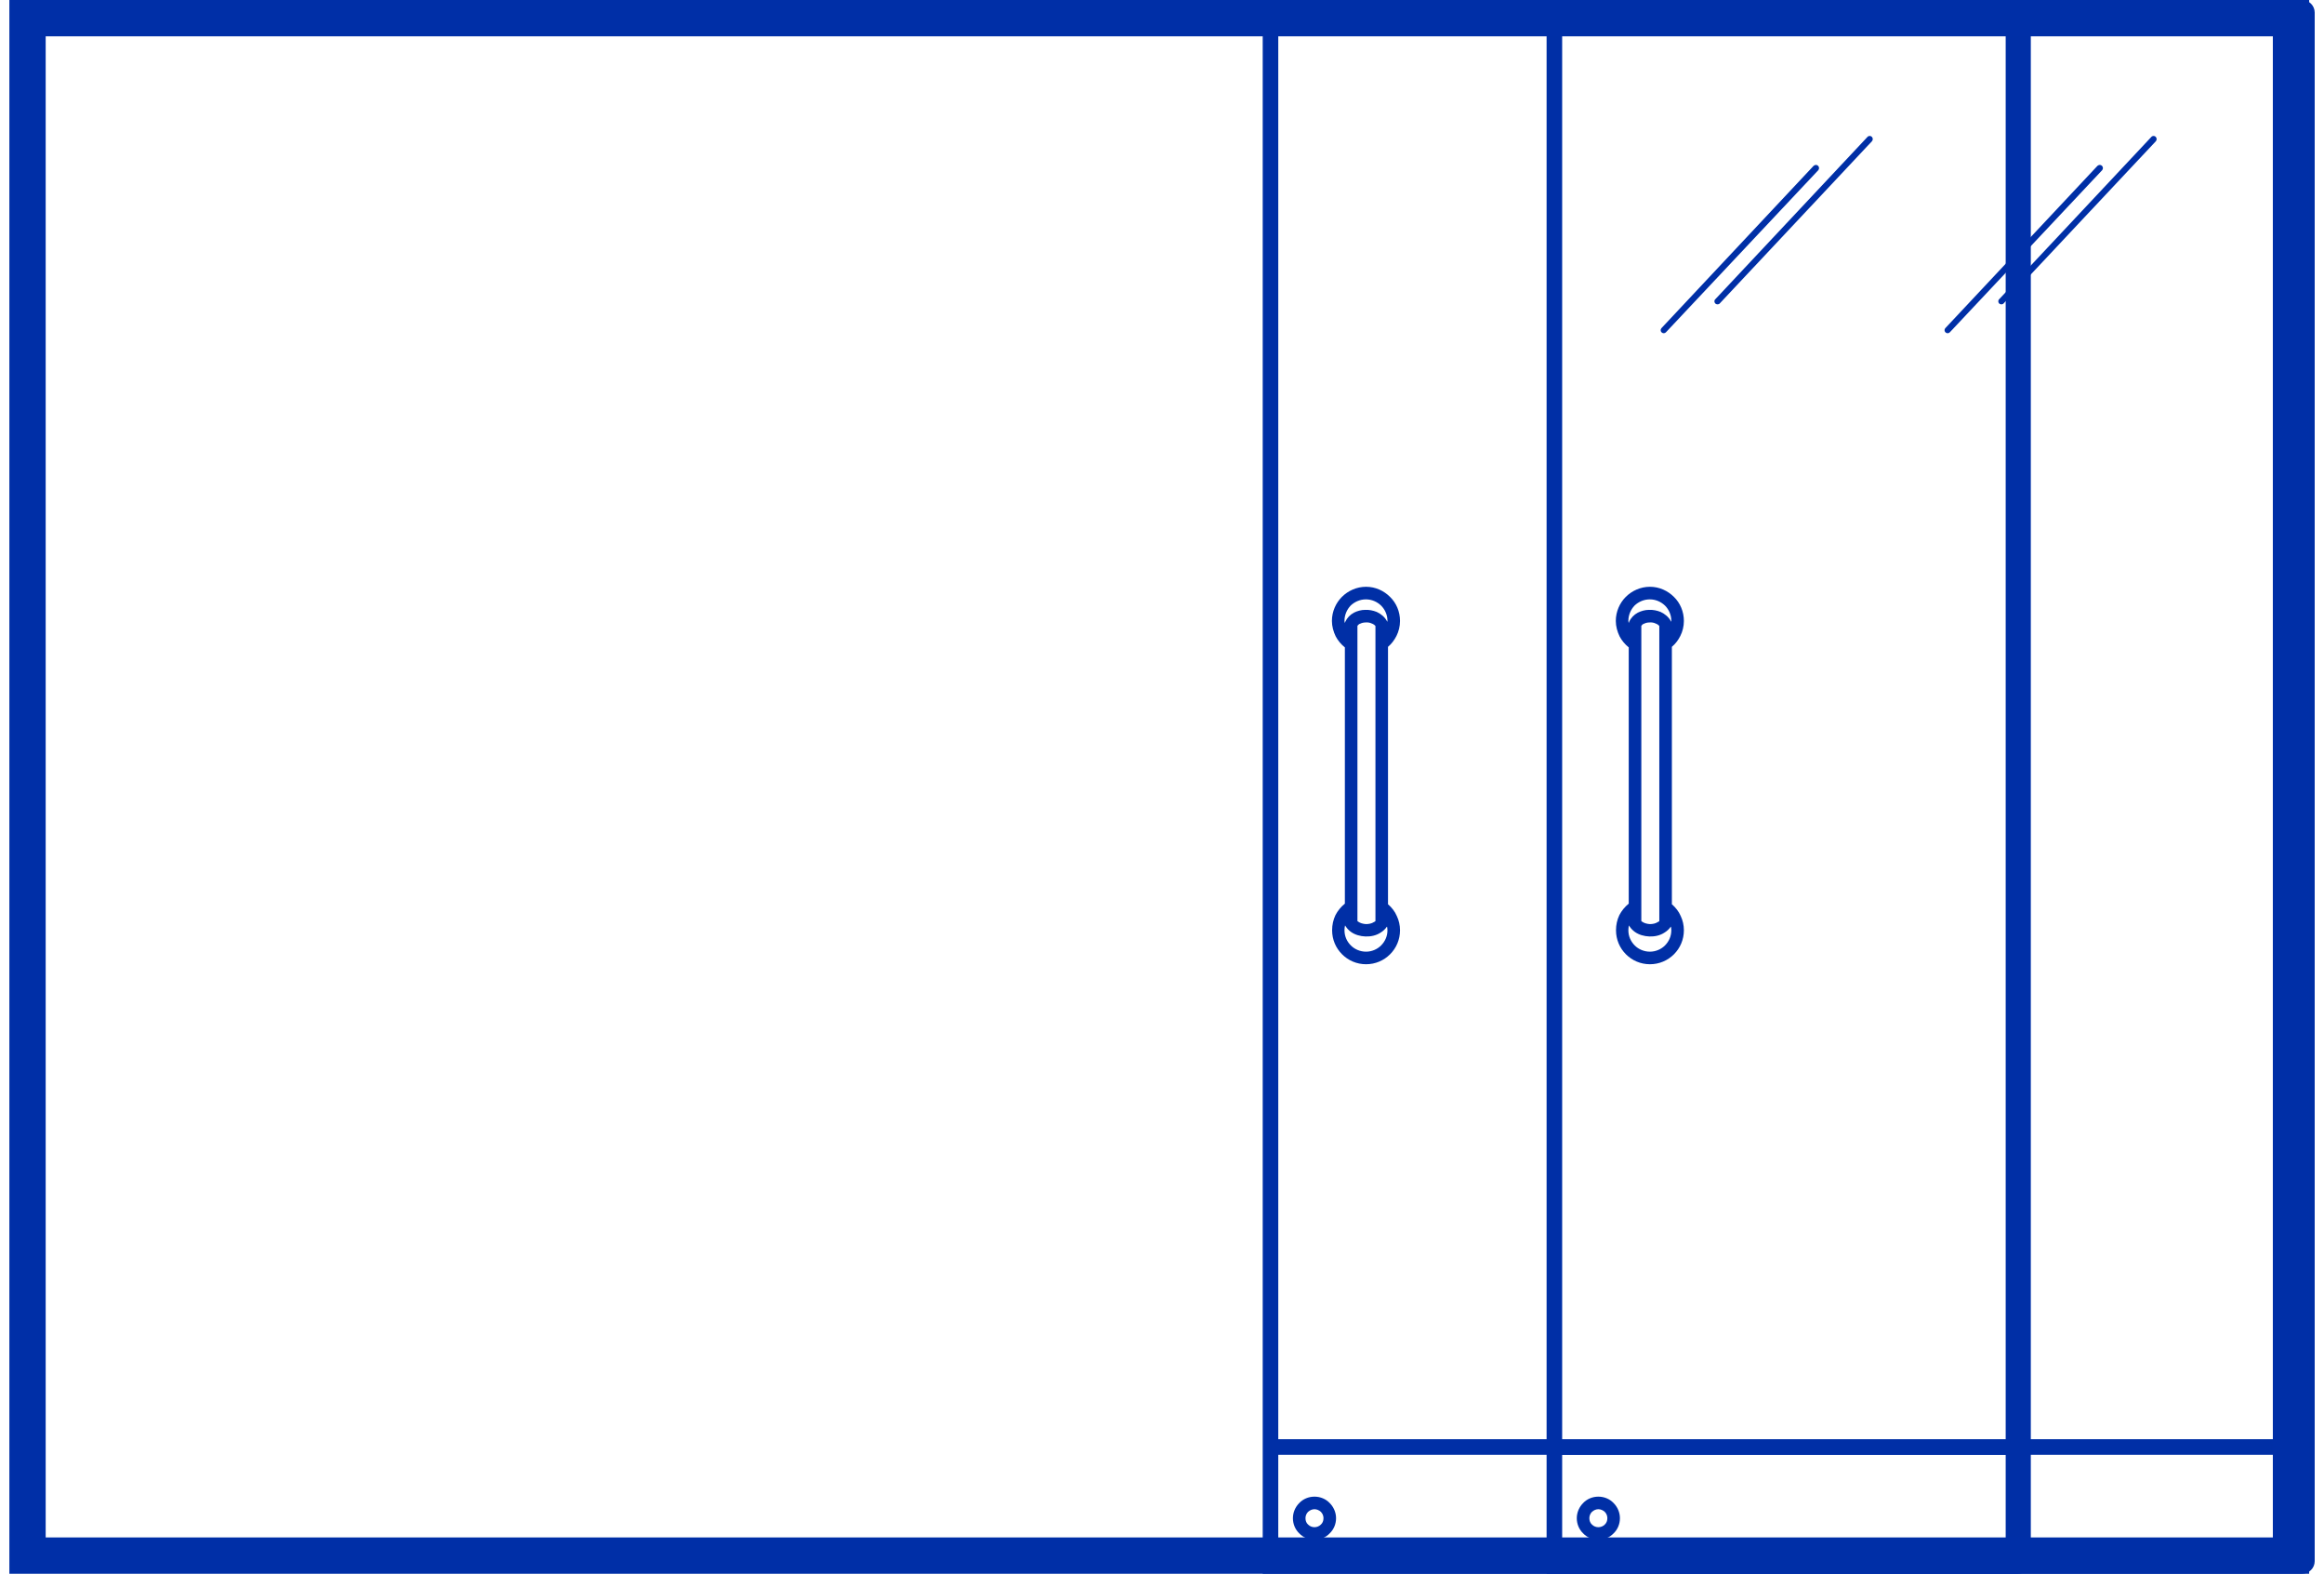 <?xml version="1.0" encoding="UTF-8"?>
<svg xmlns="http://www.w3.org/2000/svg" width="96" height="65" viewBox="0 0 96 65" fill="none">
  <g clip-path="url(#clip0_3527_4983)">
    <path d="M77.319 5.648C77.272 5.602 77.187 5.602 77.141 5.656L70.857 12.358C70.802 12.405 70.81 12.49 70.857 12.537C70.911 12.583 70.996 12.583 71.043 12.529L77.326 5.834C77.373 5.78 77.373 5.703 77.319 5.648ZM75.103 6.849C75.049 6.795 74.971 6.803 74.917 6.849L68.633 13.552C68.586 13.598 68.586 13.683 68.641 13.73C68.687 13.776 68.772 13.776 68.819 13.722L75.111 7.028C75.157 6.973 75.149 6.896 75.103 6.849ZM57.344 37.354L57.336 37.362V26.716C57.483 26.592 57.599 26.437 57.685 26.267C57.778 26.081 57.832 25.871 57.832 25.647C57.832 25.259 57.677 24.903 57.421 24.655C57.166 24.399 56.817 24.236 56.429 24.236C56.042 24.236 55.686 24.399 55.43 24.655C55.182 24.903 55.019 25.259 55.019 25.647C55.019 25.871 55.081 26.088 55.174 26.282C55.267 26.46 55.399 26.615 55.554 26.739V37.323C55.391 37.455 55.259 37.618 55.166 37.796C55.074 37.99 55.027 38.199 55.027 38.423C55.027 38.811 55.182 39.16 55.438 39.415C55.693 39.671 56.042 39.826 56.429 39.826C56.817 39.826 57.166 39.671 57.421 39.415C57.677 39.16 57.832 38.811 57.832 38.423C57.832 38.214 57.785 38.013 57.7 37.835C57.623 37.649 57.491 37.486 57.344 37.354ZM57.049 39.051C56.894 39.206 56.67 39.307 56.429 39.307C56.181 39.307 55.957 39.206 55.802 39.051C55.639 38.888 55.538 38.672 55.538 38.423C55.538 38.354 55.546 38.284 55.562 38.222L55.593 38.269C55.647 38.354 55.724 38.431 55.809 38.493C55.972 38.609 56.189 38.672 56.406 38.679C56.623 38.687 56.848 38.641 57.034 38.517C57.135 38.455 57.22 38.377 57.289 38.276H57.297C57.305 38.331 57.313 38.369 57.313 38.423C57.313 38.672 57.212 38.888 57.049 39.051ZM56.414 25.709C56.499 25.701 56.592 25.716 56.67 25.755C56.732 25.778 56.778 25.809 56.817 25.856V38.044C56.801 38.059 56.778 38.075 56.755 38.083C56.662 38.145 56.546 38.168 56.422 38.168C56.306 38.16 56.189 38.129 56.104 38.067C56.096 38.059 56.081 38.052 56.073 38.044V25.848C56.096 25.817 56.127 25.786 56.166 25.763V25.771C56.236 25.732 56.321 25.709 56.414 25.709ZM57.313 25.678L57.297 25.662C57.204 25.484 57.049 25.36 56.871 25.275C56.716 25.213 56.553 25.182 56.391 25.189C56.228 25.189 56.065 25.236 55.926 25.306C55.771 25.391 55.647 25.515 55.569 25.685L55.554 25.732C55.546 25.701 55.538 25.678 55.538 25.647V25.639C55.538 25.399 55.639 25.174 55.794 25.011C55.957 24.856 56.181 24.756 56.422 24.756C56.67 24.756 56.886 24.856 57.049 25.011C57.212 25.174 57.313 25.399 57.313 25.639L57.313 25.678ZM54.926 62.079C54.771 61.916 54.547 61.816 54.299 61.816C54.051 61.816 53.826 61.916 53.671 62.079C53.508 62.242 53.408 62.466 53.408 62.706C53.408 62.955 53.508 63.179 53.671 63.334C53.826 63.497 54.051 63.597 54.299 63.597C54.547 63.597 54.771 63.497 54.926 63.334C55.089 63.179 55.19 62.955 55.19 62.706C55.19 62.466 55.089 62.242 54.926 62.079ZM54.562 62.97C54.492 63.04 54.399 63.078 54.299 63.078C54.198 63.078 54.105 63.04 54.035 62.97C53.965 62.908 53.927 62.815 53.927 62.706C53.927 62.606 53.965 62.513 54.035 62.443C54.105 62.381 54.198 62.335 54.299 62.335C54.399 62.335 54.492 62.381 54.562 62.443C54.632 62.513 54.671 62.606 54.671 62.706C54.671 62.815 54.632 62.908 54.562 62.97ZM77.319 5.648C77.272 5.602 77.187 5.602 77.141 5.656L70.857 12.358C70.802 12.405 70.81 12.49 70.857 12.537C70.911 12.583 70.996 12.583 71.043 12.529L77.326 5.834C77.373 5.78 77.373 5.703 77.319 5.648ZM75.103 6.849C75.049 6.795 74.971 6.803 74.917 6.849L68.633 13.552C68.586 13.598 68.586 13.683 68.641 13.73C68.687 13.776 68.772 13.776 68.819 13.722L75.111 7.028C75.157 6.973 75.149 6.896 75.103 6.849ZM57.344 37.354L57.336 37.362V26.716C57.483 26.592 57.599 26.437 57.685 26.267C57.778 26.081 57.832 25.871 57.832 25.647C57.832 25.259 57.677 24.903 57.421 24.655C57.166 24.399 56.817 24.236 56.429 24.236C56.042 24.236 55.686 24.399 55.43 24.655C55.182 24.903 55.019 25.259 55.019 25.647C55.019 25.871 55.081 26.088 55.174 26.282C55.267 26.46 55.399 26.615 55.554 26.739V37.323C55.391 37.455 55.259 37.618 55.166 37.796C55.074 37.99 55.027 38.199 55.027 38.423C55.027 38.811 55.182 39.16 55.438 39.415C55.693 39.671 56.042 39.826 56.429 39.826C56.817 39.826 57.166 39.671 57.421 39.415C57.677 39.16 57.832 38.811 57.832 38.423C57.832 38.214 57.785 38.013 57.7 37.835C57.623 37.649 57.491 37.486 57.344 37.354ZM57.049 39.051C56.894 39.206 56.67 39.307 56.429 39.307C56.181 39.307 55.957 39.206 55.802 39.051C55.639 38.888 55.538 38.672 55.538 38.423C55.538 38.354 55.546 38.284 55.562 38.222L55.593 38.269C55.647 38.354 55.724 38.431 55.809 38.493C55.972 38.609 56.189 38.672 56.406 38.679C56.623 38.687 56.848 38.641 57.034 38.517C57.135 38.455 57.22 38.377 57.289 38.276H57.297C57.305 38.331 57.313 38.369 57.313 38.423C57.313 38.672 57.212 38.888 57.049 39.051ZM56.414 25.709C56.499 25.701 56.592 25.716 56.67 25.755C56.732 25.778 56.778 25.809 56.817 25.856V38.044C56.801 38.059 56.778 38.075 56.755 38.083C56.662 38.145 56.546 38.168 56.422 38.168C56.306 38.16 56.189 38.129 56.104 38.067C56.096 38.059 56.081 38.052 56.073 38.044V25.848C56.096 25.817 56.127 25.786 56.166 25.763V25.771C56.236 25.732 56.321 25.709 56.414 25.709ZM57.313 25.678L57.297 25.662C57.204 25.484 57.049 25.36 56.871 25.275C56.716 25.213 56.553 25.182 56.391 25.189C56.228 25.189 56.065 25.236 55.926 25.306C55.771 25.391 55.647 25.515 55.569 25.685L55.554 25.732C55.546 25.701 55.538 25.678 55.538 25.647V25.639C55.538 25.399 55.639 25.174 55.794 25.011C55.957 24.856 56.181 24.756 56.422 24.756C56.67 24.756 56.886 24.856 57.049 25.011C57.212 25.174 57.313 25.399 57.313 25.639L57.313 25.678ZM54.926 62.079C54.771 61.916 54.547 61.816 54.299 61.816C54.051 61.816 53.826 61.916 53.671 62.079C53.508 62.242 53.408 62.466 53.408 62.706C53.408 62.955 53.508 63.179 53.671 63.334C53.826 63.497 54.051 63.597 54.299 63.597C54.547 63.597 54.771 63.497 54.926 63.334C55.089 63.179 55.19 62.955 55.19 62.706C55.19 62.466 55.089 62.242 54.926 62.079ZM54.562 62.97C54.492 63.04 54.399 63.078 54.299 63.078C54.198 63.078 54.105 63.04 54.035 62.97C53.965 62.908 53.927 62.815 53.927 62.706C53.927 62.606 53.965 62.513 54.035 62.443C54.105 62.381 54.198 62.335 54.299 62.335C54.399 62.335 54.492 62.381 54.562 62.443C54.632 62.513 54.671 62.606 54.671 62.706C54.671 62.815 54.632 62.908 54.562 62.97ZM77.319 5.648C77.272 5.602 77.187 5.602 77.141 5.656L70.857 12.358C70.802 12.405 70.81 12.49 70.857 12.537C70.911 12.583 70.996 12.583 71.043 12.529L77.326 5.834C77.373 5.78 77.373 5.703 77.319 5.648ZM75.103 6.849C75.049 6.795 74.971 6.803 74.917 6.849L68.633 13.552C68.586 13.598 68.586 13.683 68.641 13.73C68.687 13.776 68.772 13.776 68.819 13.722L75.111 7.028C75.157 6.973 75.149 6.896 75.103 6.849ZM57.685 26.267C57.778 26.081 57.832 25.871 57.832 25.647C57.832 25.259 57.677 24.903 57.421 24.655C57.166 24.399 56.817 24.236 56.429 24.236C56.042 24.236 55.686 24.399 55.43 24.655C55.182 24.903 55.019 25.259 55.019 25.647C55.019 25.871 55.081 26.088 55.174 26.282C55.267 26.46 55.399 26.615 55.554 26.739V37.323C55.391 37.455 55.259 37.618 55.166 37.796C55.074 37.99 55.027 38.199 55.027 38.423C55.027 38.811 55.182 39.16 55.438 39.415C55.693 39.671 56.042 39.826 56.429 39.826C56.817 39.826 57.166 39.671 57.421 39.415C57.677 39.16 57.832 38.811 57.832 38.423C57.832 38.214 57.785 38.013 57.7 37.835C57.623 37.649 57.491 37.486 57.344 37.354L57.336 37.362V26.716C57.483 26.592 57.599 26.437 57.685 26.267ZM57.049 39.051C56.894 39.206 56.67 39.307 56.429 39.307C56.181 39.307 55.957 39.206 55.802 39.051C55.639 38.888 55.538 38.672 55.538 38.423C55.538 38.354 55.546 38.284 55.562 38.222L55.593 38.269C55.647 38.354 55.724 38.431 55.809 38.493C55.972 38.609 56.189 38.672 56.406 38.679C56.623 38.687 56.848 38.641 57.034 38.517C57.135 38.455 57.22 38.377 57.289 38.276H57.297C57.305 38.331 57.313 38.369 57.313 38.423C57.313 38.672 57.212 38.888 57.049 39.051ZM56.414 25.709C56.499 25.701 56.592 25.716 56.67 25.755C56.732 25.778 56.778 25.809 56.817 25.856V38.044C56.801 38.059 56.778 38.075 56.755 38.083C56.662 38.145 56.546 38.168 56.422 38.168C56.306 38.16 56.189 38.129 56.104 38.067C56.096 38.059 56.081 38.052 56.073 38.044V25.848C56.096 25.817 56.127 25.786 56.166 25.763V25.771C56.236 25.732 56.321 25.709 56.414 25.709ZM57.313 25.678L57.297 25.662C57.204 25.484 57.049 25.36 56.871 25.275C56.716 25.213 56.553 25.182 56.391 25.189C56.228 25.189 56.065 25.236 55.926 25.306C55.771 25.391 55.647 25.515 55.569 25.685L55.554 25.732C55.546 25.701 55.538 25.678 55.538 25.647V25.639C55.538 25.399 55.639 25.174 55.794 25.011C55.957 24.856 56.181 24.756 56.422 24.756C56.67 24.756 56.886 24.856 57.049 25.011C57.212 25.174 57.313 25.399 57.313 25.639L57.313 25.678ZM54.926 62.079C54.771 61.916 54.547 61.816 54.299 61.816C54.051 61.816 53.826 61.916 53.671 62.079C53.508 62.242 53.408 62.466 53.408 62.706C53.408 62.955 53.508 63.179 53.671 63.334C53.826 63.497 54.051 63.597 54.299 63.597C54.547 63.597 54.771 63.497 54.926 63.334C55.089 63.179 55.19 62.955 55.19 62.706C55.19 62.466 55.089 62.242 54.926 62.079ZM54.562 62.97C54.492 63.04 54.399 63.078 54.299 63.078C54.198 63.078 54.105 63.04 54.035 62.97C53.965 62.908 53.927 62.815 53.927 62.706C53.927 62.606 53.965 62.513 54.035 62.443C54.105 62.381 54.198 62.335 54.299 62.335C54.399 62.335 54.492 62.381 54.562 62.443C54.632 62.513 54.671 62.606 54.671 62.706C54.671 62.815 54.632 62.908 54.562 62.97ZM70.857 12.537C70.911 12.583 70.996 12.583 71.043 12.529L77.326 5.834C77.373 5.78 77.373 5.703 77.319 5.648C77.272 5.602 77.187 5.602 77.141 5.656L70.857 12.358C70.802 12.405 70.81 12.49 70.857 12.537ZM68.819 13.722L75.111 7.028C75.157 6.973 75.149 6.896 75.103 6.849C75.049 6.795 74.971 6.803 74.917 6.849L68.633 13.552C68.586 13.598 68.586 13.683 68.641 13.73C68.687 13.776 68.772 13.776 68.819 13.722ZM55.554 26.739V37.323C55.391 37.455 55.259 37.618 55.166 37.796C55.074 37.99 55.027 38.199 55.027 38.423C55.027 38.811 55.182 39.16 55.438 39.415C55.693 39.671 56.042 39.826 56.429 39.826C56.817 39.826 57.166 39.671 57.421 39.415C57.677 39.16 57.832 38.811 57.832 38.423C57.832 38.214 57.785 38.013 57.7 37.835C57.623 37.649 57.491 37.486 57.344 37.354L57.336 37.362V26.716C57.483 26.592 57.599 26.437 57.685 26.267C57.778 26.081 57.832 25.871 57.832 25.647C57.832 25.259 57.677 24.903 57.421 24.655C57.166 24.399 56.817 24.236 56.429 24.236C56.042 24.236 55.686 24.399 55.43 24.655C55.182 24.903 55.019 25.259 55.019 25.647C55.019 25.871 55.081 26.088 55.174 26.282C55.267 26.46 55.399 26.615 55.554 26.739ZM57.049 39.051C56.894 39.206 56.67 39.307 56.429 39.307C56.181 39.307 55.957 39.206 55.802 39.051C55.639 38.888 55.538 38.672 55.538 38.423C55.538 38.354 55.546 38.284 55.562 38.222L55.593 38.269C55.647 38.354 55.724 38.431 55.809 38.493C55.972 38.609 56.189 38.672 56.406 38.679C56.623 38.687 56.848 38.641 57.034 38.517C57.135 38.455 57.22 38.377 57.289 38.276H57.297C57.305 38.331 57.313 38.369 57.313 38.423C57.313 38.672 57.212 38.888 57.049 39.051ZM56.414 25.709C56.499 25.701 56.592 25.716 56.67 25.755C56.732 25.778 56.778 25.809 56.817 25.856V38.044C56.801 38.059 56.778 38.075 56.755 38.083C56.662 38.145 56.546 38.168 56.422 38.168C56.306 38.16 56.189 38.129 56.104 38.067C56.096 38.059 56.081 38.052 56.073 38.044V25.848C56.096 25.817 56.127 25.786 56.166 25.763V25.771C56.236 25.732 56.321 25.709 56.414 25.709ZM55.538 25.639C55.538 25.399 55.639 25.174 55.794 25.011C55.957 24.856 56.181 24.756 56.422 24.756C56.67 24.756 56.886 24.856 57.049 25.011C57.212 25.174 57.313 25.399 57.313 25.639L57.313 25.678L57.297 25.662C57.204 25.484 57.049 25.36 56.871 25.275C56.716 25.213 56.553 25.182 56.391 25.189C56.228 25.189 56.065 25.236 55.926 25.306C55.771 25.391 55.647 25.515 55.569 25.685L55.554 25.732C55.546 25.701 55.538 25.678 55.538 25.647V25.639ZM54.299 63.597C54.547 63.597 54.771 63.497 54.926 63.334C55.089 63.179 55.19 62.955 55.19 62.706C55.19 62.466 55.089 62.242 54.926 62.079C54.771 61.916 54.547 61.816 54.299 61.816C54.051 61.816 53.826 61.916 53.671 62.079C53.508 62.242 53.408 62.466 53.408 62.706C53.408 62.955 53.508 63.179 53.671 63.334C53.826 63.497 54.051 63.597 54.299 63.597ZM54.035 62.443C54.105 62.381 54.198 62.335 54.299 62.335C54.399 62.335 54.492 62.381 54.562 62.443C54.632 62.513 54.671 62.606 54.671 62.706C54.671 62.815 54.632 62.908 54.562 62.97C54.492 63.04 54.399 63.078 54.299 63.078C54.198 63.078 54.105 63.04 54.035 62.97C53.965 62.908 53.927 62.815 53.927 62.706C53.927 62.606 53.965 62.513 54.035 62.443ZM83.37 0H52.16V65H83.37C83.657 65 83.889 64.767 83.889 64.481V0.519C83.889 0.232 83.657 0 83.37 0ZM82.851 63.962H52.803V60.088H82.851V63.962ZM82.851 59.444H52.803V1.03H82.851V59.444ZM54.926 62.079C54.771 61.916 54.547 61.816 54.299 61.816C54.051 61.816 53.826 61.916 53.671 62.079C53.508 62.242 53.408 62.466 53.408 62.706C53.408 62.955 53.508 63.179 53.671 63.334C53.826 63.497 54.051 63.597 54.299 63.597C54.547 63.597 54.771 63.497 54.926 63.334C55.089 63.179 55.19 62.955 55.19 62.706C55.19 62.466 55.089 62.242 54.926 62.079ZM54.562 62.97C54.492 63.04 54.399 63.078 54.299 63.078C54.198 63.078 54.105 63.04 54.035 62.97C53.965 62.908 53.927 62.815 53.927 62.706C53.927 62.606 53.965 62.513 54.035 62.443C54.105 62.381 54.198 62.335 54.299 62.335C54.399 62.335 54.492 62.381 54.562 62.443C54.632 62.513 54.671 62.606 54.671 62.706C54.671 62.815 54.632 62.908 54.562 62.97ZM57.344 37.354L57.336 37.362V26.716C57.483 26.592 57.599 26.437 57.685 26.267C57.778 26.081 57.832 25.871 57.832 25.647C57.832 25.259 57.677 24.903 57.421 24.655C57.166 24.399 56.817 24.236 56.429 24.236C56.042 24.236 55.686 24.399 55.43 24.655C55.182 24.903 55.019 25.259 55.019 25.647C55.019 25.871 55.081 26.088 55.174 26.282C55.267 26.46 55.399 26.615 55.554 26.739V37.323C55.391 37.455 55.259 37.618 55.166 37.796C55.074 37.99 55.027 38.199 55.027 38.423C55.027 38.811 55.182 39.16 55.438 39.415C55.693 39.671 56.042 39.826 56.429 39.826C56.817 39.826 57.166 39.671 57.421 39.415C57.677 39.16 57.832 38.811 57.832 38.423C57.832 38.214 57.785 38.013 57.7 37.835C57.623 37.649 57.491 37.486 57.344 37.354ZM57.049 39.051C56.894 39.206 56.67 39.307 56.429 39.307C56.181 39.307 55.957 39.206 55.802 39.051C55.639 38.888 55.538 38.672 55.538 38.423C55.538 38.354 55.546 38.284 55.562 38.222L55.593 38.269C55.647 38.354 55.724 38.431 55.809 38.493C55.972 38.609 56.189 38.672 56.406 38.679C56.623 38.687 56.848 38.641 57.034 38.517C57.135 38.455 57.22 38.377 57.289 38.276H57.297C57.305 38.331 57.313 38.369 57.313 38.423C57.313 38.672 57.212 38.888 57.049 39.051ZM56.414 25.709C56.499 25.701 56.592 25.716 56.67 25.755C56.732 25.778 56.778 25.809 56.817 25.856V38.044C56.801 38.059 56.778 38.075 56.755 38.083C56.662 38.145 56.546 38.168 56.422 38.168C56.306 38.16 56.189 38.129 56.104 38.067C56.096 38.059 56.081 38.052 56.073 38.044V25.848C56.096 25.817 56.127 25.786 56.166 25.763V25.771C56.236 25.732 56.321 25.709 56.414 25.709ZM57.313 25.678L57.297 25.662C57.204 25.484 57.049 25.36 56.871 25.275C56.716 25.213 56.553 25.182 56.391 25.189C56.228 25.189 56.065 25.236 55.926 25.306C55.771 25.391 55.647 25.515 55.569 25.685L55.554 25.732C55.546 25.701 55.538 25.678 55.538 25.647V25.639C55.538 25.399 55.639 25.174 55.794 25.011C55.957 24.856 56.181 24.756 56.422 24.756C56.67 24.756 56.886 24.856 57.049 25.011C57.212 25.174 57.313 25.399 57.313 25.639L57.313 25.678ZM75.103 6.849C75.049 6.795 74.971 6.803 74.917 6.849L68.633 13.552C68.586 13.598 68.586 13.683 68.641 13.73C68.687 13.776 68.772 13.776 68.819 13.722L75.111 7.028C75.157 6.973 75.149 6.896 75.103 6.849ZM77.319 5.648C77.272 5.602 77.187 5.602 77.141 5.656L70.857 12.358C70.802 12.405 70.81 12.49 70.857 12.537C70.911 12.583 70.996 12.583 71.043 12.529L77.326 5.834C77.373 5.78 77.373 5.703 77.319 5.648ZM54.926 62.079C54.771 61.916 54.547 61.816 54.299 61.816C54.051 61.816 53.826 61.916 53.671 62.079C53.508 62.242 53.408 62.466 53.408 62.706C53.408 62.955 53.508 63.179 53.671 63.334C53.826 63.497 54.051 63.597 54.299 63.597C54.547 63.597 54.771 63.497 54.926 63.334C55.089 63.179 55.19 62.955 55.19 62.706C55.19 62.466 55.089 62.242 54.926 62.079ZM54.562 62.97C54.492 63.04 54.399 63.078 54.299 63.078C54.198 63.078 54.105 63.04 54.035 62.97C53.965 62.908 53.927 62.815 53.927 62.706C53.927 62.606 53.965 62.513 54.035 62.443C54.105 62.381 54.198 62.335 54.299 62.335C54.399 62.335 54.492 62.381 54.562 62.443C54.632 62.513 54.671 62.606 54.671 62.706C54.671 62.815 54.632 62.908 54.562 62.97ZM57.344 37.354L57.336 37.362V26.716C57.483 26.592 57.599 26.437 57.685 26.267C57.778 26.081 57.832 25.871 57.832 25.647C57.832 25.259 57.677 24.903 57.421 24.655C57.166 24.399 56.817 24.236 56.429 24.236C56.042 24.236 55.686 24.399 55.43 24.655C55.182 24.903 55.019 25.259 55.019 25.647C55.019 25.871 55.081 26.088 55.174 26.282C55.267 26.46 55.399 26.615 55.554 26.739V37.323C55.391 37.455 55.259 37.618 55.166 37.796C55.074 37.99 55.027 38.199 55.027 38.423C55.027 38.811 55.182 39.16 55.438 39.415C55.693 39.671 56.042 39.826 56.429 39.826C56.817 39.826 57.166 39.671 57.421 39.415C57.677 39.16 57.832 38.811 57.832 38.423C57.832 38.214 57.785 38.013 57.7 37.835C57.623 37.649 57.491 37.486 57.344 37.354ZM57.049 39.051C56.894 39.206 56.67 39.307 56.429 39.307C56.181 39.307 55.957 39.206 55.802 39.051C55.639 38.888 55.538 38.672 55.538 38.423C55.538 38.354 55.546 38.284 55.562 38.222L55.593 38.269C55.647 38.354 55.724 38.431 55.809 38.493C55.972 38.609 56.189 38.672 56.406 38.679C56.623 38.687 56.848 38.641 57.034 38.517C57.135 38.455 57.22 38.377 57.289 38.276H57.297C57.305 38.331 57.313 38.369 57.313 38.423C57.313 38.672 57.212 38.888 57.049 39.051ZM56.414 25.709C56.499 25.701 56.592 25.716 56.67 25.755C56.732 25.778 56.778 25.809 56.817 25.856V38.044C56.801 38.059 56.778 38.075 56.755 38.083C56.662 38.145 56.546 38.168 56.422 38.168C56.306 38.16 56.189 38.129 56.104 38.067C56.096 38.059 56.081 38.052 56.073 38.044V25.848C56.096 25.817 56.127 25.786 56.166 25.763V25.771C56.236 25.732 56.321 25.709 56.414 25.709ZM57.313 25.678L57.297 25.662C57.204 25.484 57.049 25.36 56.871 25.275C56.716 25.213 56.553 25.182 56.391 25.189C56.228 25.189 56.065 25.236 55.926 25.306C55.771 25.391 55.647 25.515 55.569 25.685L55.554 25.732C55.546 25.701 55.538 25.678 55.538 25.647V25.639C55.538 25.399 55.639 25.174 55.794 25.011C55.957 24.856 56.181 24.756 56.422 24.756C56.67 24.756 56.886 24.856 57.049 25.011C57.212 25.174 57.313 25.399 57.313 25.639L57.313 25.678ZM75.103 6.849C75.049 6.795 74.971 6.803 74.917 6.849L68.633 13.552C68.586 13.598 68.586 13.683 68.641 13.73C68.687 13.776 68.772 13.776 68.819 13.722L75.111 7.028C75.157 6.973 75.149 6.896 75.103 6.849ZM77.319 5.648C77.272 5.602 77.187 5.602 77.141 5.656L70.857 12.358C70.802 12.405 70.81 12.49 70.857 12.537C70.911 12.583 70.996 12.583 71.043 12.529L77.326 5.834C77.373 5.78 77.373 5.703 77.319 5.648ZM54.926 62.079C54.771 61.916 54.547 61.816 54.299 61.816C54.051 61.816 53.826 61.916 53.671 62.079C53.508 62.242 53.408 62.466 53.408 62.706C53.408 62.955 53.508 63.179 53.671 63.334C53.826 63.497 54.051 63.597 54.299 63.597C54.547 63.597 54.771 63.497 54.926 63.334C55.089 63.179 55.19 62.955 55.19 62.706C55.19 62.466 55.089 62.242 54.926 62.079ZM54.562 62.97C54.492 63.04 54.399 63.078 54.299 63.078C54.198 63.078 54.105 63.04 54.035 62.97C53.965 62.908 53.927 62.815 53.927 62.706C53.927 62.606 53.965 62.513 54.035 62.443C54.105 62.381 54.198 62.335 54.299 62.335C54.399 62.335 54.492 62.381 54.562 62.443C54.632 62.513 54.671 62.606 54.671 62.706C54.671 62.815 54.632 62.908 54.562 62.97ZM57.344 37.354L57.336 37.362V26.716C57.483 26.592 57.599 26.437 57.685 26.267C57.778 26.081 57.832 25.871 57.832 25.647C57.832 25.259 57.677 24.903 57.421 24.655C57.166 24.399 56.817 24.236 56.429 24.236C56.042 24.236 55.686 24.399 55.43 24.655C55.182 24.903 55.019 25.259 55.019 25.647C55.019 25.871 55.081 26.088 55.174 26.282C55.267 26.46 55.399 26.615 55.554 26.739V37.323C55.391 37.455 55.259 37.618 55.166 37.796C55.074 37.99 55.027 38.199 55.027 38.423C55.027 38.811 55.182 39.16 55.438 39.415C55.693 39.671 56.042 39.826 56.429 39.826C56.817 39.826 57.166 39.671 57.421 39.415C57.677 39.16 57.832 38.811 57.832 38.423C57.832 38.214 57.785 38.013 57.7 37.835C57.623 37.649 57.491 37.486 57.344 37.354ZM57.049 39.051C56.894 39.206 56.67 39.307 56.429 39.307C56.181 39.307 55.957 39.206 55.802 39.051C55.639 38.888 55.538 38.672 55.538 38.423C55.538 38.354 55.546 38.284 55.562 38.222L55.593 38.269C55.647 38.354 55.724 38.431 55.809 38.493C55.972 38.609 56.189 38.672 56.406 38.679C56.623 38.687 56.848 38.641 57.034 38.517C57.135 38.455 57.22 38.377 57.289 38.276H57.297C57.305 38.331 57.313 38.369 57.313 38.423C57.313 38.672 57.212 38.888 57.049 39.051ZM56.414 25.709C56.499 25.701 56.592 25.716 56.67 25.755C56.732 25.778 56.778 25.809 56.817 25.856V38.044C56.801 38.059 56.778 38.075 56.755 38.083C56.662 38.145 56.546 38.168 56.422 38.168C56.306 38.16 56.189 38.129 56.104 38.067C56.096 38.059 56.081 38.052 56.073 38.044V25.848C56.096 25.817 56.127 25.786 56.166 25.763V25.771C56.236 25.732 56.321 25.709 56.414 25.709ZM57.313 25.678L57.297 25.662C57.204 25.484 57.049 25.36 56.871 25.275C56.716 25.213 56.553 25.182 56.391 25.189C56.228 25.189 56.065 25.236 55.926 25.306C55.771 25.391 55.647 25.515 55.569 25.685L55.554 25.732C55.546 25.701 55.538 25.678 55.538 25.647V25.639C55.538 25.399 55.639 25.174 55.794 25.011C55.957 24.856 56.181 24.756 56.422 24.756C56.67 24.756 56.886 24.856 57.049 25.011C57.212 25.174 57.313 25.399 57.313 25.639L57.313 25.678ZM75.103 6.849C75.049 6.795 74.971 6.803 74.917 6.849L68.633 13.552C68.586 13.598 68.586 13.683 68.641 13.73C68.687 13.776 68.772 13.776 68.819 13.722L75.111 7.028C75.157 6.973 75.149 6.896 75.103 6.849ZM77.319 5.648C77.272 5.602 77.187 5.602 77.141 5.656L70.857 12.358C70.802 12.405 70.81 12.49 70.857 12.537C70.911 12.583 70.996 12.583 71.043 12.529L77.326 5.834C77.373 5.78 77.373 5.703 77.319 5.648ZM77.319 5.648C77.272 5.602 77.187 5.602 77.141 5.656L70.857 12.358C70.802 12.405 70.81 12.49 70.857 12.537C70.911 12.583 70.996 12.583 71.043 12.529L77.326 5.834C77.373 5.78 77.373 5.703 77.319 5.648ZM75.103 6.849C75.049 6.795 74.971 6.803 74.917 6.849L68.633 13.552C68.586 13.598 68.586 13.683 68.641 13.73C68.687 13.776 68.772 13.776 68.819 13.722L75.111 7.028C75.157 6.973 75.149 6.896 75.103 6.849ZM57.344 37.354L57.336 37.362V26.716C57.483 26.592 57.599 26.437 57.685 26.267C57.778 26.081 57.832 25.871 57.832 25.647C57.832 25.259 57.677 24.903 57.421 24.655C57.166 24.399 56.817 24.236 56.429 24.236C56.042 24.236 55.686 24.399 55.43 24.655C55.182 24.903 55.019 25.259 55.019 25.647C55.019 25.871 55.081 26.088 55.174 26.282C55.267 26.46 55.399 26.615 55.554 26.739V37.323C55.391 37.455 55.259 37.618 55.166 37.796C55.074 37.99 55.027 38.199 55.027 38.423C55.027 38.811 55.182 39.16 55.438 39.415C55.693 39.671 56.042 39.826 56.429 39.826C56.817 39.826 57.166 39.671 57.421 39.415C57.677 39.16 57.832 38.811 57.832 38.423C57.832 38.214 57.785 38.013 57.7 37.835C57.623 37.649 57.491 37.486 57.344 37.354ZM57.049 39.051C56.894 39.206 56.67 39.307 56.429 39.307C56.181 39.307 55.957 39.206 55.802 39.051C55.639 38.888 55.538 38.672 55.538 38.423C55.538 38.354 55.546 38.284 55.562 38.222L55.593 38.269C55.647 38.354 55.724 38.431 55.809 38.493C55.972 38.609 56.189 38.672 56.406 38.679C56.623 38.687 56.848 38.641 57.034 38.517C57.135 38.455 57.22 38.377 57.289 38.276H57.297C57.305 38.331 57.313 38.369 57.313 38.423C57.313 38.672 57.212 38.888 57.049 39.051ZM56.414 25.709C56.499 25.701 56.592 25.716 56.67 25.755C56.732 25.778 56.778 25.809 56.817 25.856V38.044C56.801 38.059 56.778 38.075 56.755 38.083C56.662 38.145 56.546 38.168 56.422 38.168C56.306 38.16 56.189 38.129 56.104 38.067C56.096 38.059 56.081 38.052 56.073 38.044V25.848C56.096 25.817 56.127 25.786 56.166 25.763V25.771C56.236 25.732 56.321 25.709 56.414 25.709ZM57.313 25.678L57.297 25.662C57.204 25.484 57.049 25.36 56.871 25.275C56.716 25.213 56.553 25.182 56.391 25.189C56.228 25.189 56.065 25.236 55.926 25.306C55.771 25.391 55.647 25.515 55.569 25.685L55.554 25.732C55.546 25.701 55.538 25.678 55.538 25.647V25.639C55.538 25.399 55.639 25.174 55.794 25.011C55.957 24.856 56.181 24.756 56.422 24.756C56.67 24.756 56.886 24.856 57.049 25.011C57.212 25.174 57.313 25.399 57.313 25.639L57.313 25.678ZM54.926 62.079C54.771 61.916 54.547 61.816 54.299 61.816C54.051 61.816 53.826 61.916 53.671 62.079C53.508 62.242 53.408 62.466 53.408 62.706C53.408 62.955 53.508 63.179 53.671 63.334C53.826 63.497 54.051 63.597 54.299 63.597C54.547 63.597 54.771 63.497 54.926 63.334C55.089 63.179 55.19 62.955 55.19 62.706C55.19 62.466 55.089 62.242 54.926 62.079ZM54.562 62.97C54.492 63.04 54.399 63.078 54.299 63.078C54.198 63.078 54.105 63.04 54.035 62.97C53.965 62.908 53.927 62.815 53.927 62.706C53.927 62.606 53.965 62.513 54.035 62.443C54.105 62.381 54.198 62.335 54.299 62.335C54.399 62.335 54.492 62.381 54.562 62.443C54.632 62.513 54.671 62.606 54.671 62.706C54.671 62.815 54.632 62.908 54.562 62.97ZM57.344 37.354L57.336 37.362V26.716C57.483 26.592 57.599 26.437 57.685 26.267C57.778 26.081 57.832 25.871 57.832 25.647C57.832 25.259 57.677 24.903 57.421 24.655C57.166 24.399 56.817 24.236 56.429 24.236C56.042 24.236 55.686 24.399 55.43 24.655C55.182 24.903 55.019 25.259 55.019 25.647C55.019 25.871 55.081 26.088 55.174 26.282C55.267 26.46 55.399 26.615 55.554 26.739V37.323C55.391 37.455 55.259 37.618 55.166 37.796C55.074 37.99 55.027 38.199 55.027 38.423C55.027 38.811 55.182 39.16 55.438 39.415C55.693 39.671 56.042 39.826 56.429 39.826C56.817 39.826 57.166 39.671 57.421 39.415C57.677 39.16 57.832 38.811 57.832 38.423C57.832 38.214 57.785 38.013 57.7 37.835C57.623 37.649 57.491 37.486 57.344 37.354ZM57.049 39.051C56.894 39.206 56.67 39.307 56.429 39.307C56.181 39.307 55.957 39.206 55.802 39.051C55.639 38.888 55.538 38.672 55.538 38.423C55.538 38.354 55.546 38.284 55.562 38.222L55.593 38.269C55.647 38.354 55.724 38.431 55.809 38.493C55.972 38.609 56.189 38.672 56.406 38.679C56.623 38.687 56.848 38.641 57.034 38.517C57.135 38.455 57.22 38.377 57.289 38.276H57.297C57.305 38.331 57.313 38.369 57.313 38.423C57.313 38.672 57.212 38.888 57.049 39.051ZM56.414 25.709C56.499 25.701 56.592 25.716 56.67 25.755C56.732 25.778 56.778 25.809 56.817 25.856V38.044C56.801 38.059 56.778 38.075 56.755 38.083C56.662 38.145 56.546 38.168 56.422 38.168C56.306 38.16 56.189 38.129 56.104 38.067C56.096 38.059 56.081 38.052 56.073 38.044V25.848C56.096 25.817 56.127 25.786 56.166 25.763V25.771C56.236 25.732 56.321 25.709 56.414 25.709ZM57.313 25.678L57.297 25.662C57.204 25.484 57.049 25.36 56.871 25.275C56.716 25.213 56.553 25.182 56.391 25.189C56.228 25.189 56.065 25.236 55.926 25.306C55.771 25.391 55.647 25.515 55.569 25.685L55.554 25.732C55.546 25.701 55.538 25.678 55.538 25.647V25.639C55.538 25.399 55.639 25.174 55.794 25.011C55.957 24.856 56.181 24.756 56.422 24.756C56.67 24.756 56.886 24.856 57.049 25.011C57.212 25.174 57.313 25.399 57.313 25.639L57.313 25.678ZM75.103 6.849C75.049 6.795 74.971 6.803 74.917 6.849L68.633 13.552C68.586 13.598 68.586 13.683 68.641 13.73C68.687 13.776 68.772 13.776 68.819 13.722L75.111 7.028C75.157 6.973 75.149 6.896 75.103 6.849ZM77.319 5.648C77.272 5.602 77.187 5.602 77.141 5.656L70.857 12.358C70.802 12.405 70.81 12.49 70.857 12.537C70.911 12.583 70.996 12.583 71.043 12.529L77.326 5.834C77.373 5.78 77.373 5.703 77.319 5.648ZM54.926 62.079C54.771 61.916 54.547 61.816 54.299 61.816C54.051 61.816 53.826 61.916 53.671 62.079C53.508 62.242 53.408 62.466 53.408 62.706C53.408 62.955 53.508 63.179 53.671 63.334C53.826 63.497 54.051 63.597 54.299 63.597C54.547 63.597 54.771 63.497 54.926 63.334C55.089 63.179 55.19 62.955 55.19 62.706C55.19 62.466 55.089 62.242 54.926 62.079ZM54.562 62.97C54.492 63.04 54.399 63.078 54.299 63.078C54.198 63.078 54.105 63.04 54.035 62.97C53.965 62.908 53.927 62.815 53.927 62.706C53.927 62.606 53.965 62.513 54.035 62.443C54.105 62.381 54.198 62.335 54.299 62.335C54.399 62.335 54.492 62.381 54.562 62.443C54.632 62.513 54.671 62.606 54.671 62.706C54.671 62.815 54.632 62.908 54.562 62.97Z" fill="#002FA6"></path>
    <path d="M89.045 5.648C88.999 5.602 88.913 5.602 88.867 5.656L82.583 12.358C82.529 12.405 82.537 12.49 82.583 12.537C82.637 12.583 82.723 12.583 82.769 12.529L89.053 5.834C89.1 5.78 89.1 5.703 89.045 5.648ZM86.829 6.849C86.775 6.795 86.698 6.803 86.643 6.849L80.359 13.552C80.313 13.598 80.313 13.683 80.367 13.73C80.414 13.776 80.499 13.776 80.546 13.722L86.837 7.028C86.883 6.973 86.876 6.896 86.829 6.849ZM69.07 37.354L69.062 37.362V26.716C69.21 26.592 69.326 26.437 69.411 26.267C69.504 26.081 69.558 25.871 69.558 25.647C69.558 25.259 69.403 24.903 69.148 24.655C68.892 24.399 68.543 24.236 68.156 24.236C67.769 24.236 67.412 24.399 67.156 24.655C66.909 24.903 66.746 25.259 66.746 25.647C66.746 25.871 66.808 26.088 66.901 26.282C66.994 26.46 67.126 26.615 67.28 26.739V37.323C67.118 37.455 66.986 37.618 66.893 37.796C66.8 37.99 66.754 38.199 66.754 38.423C66.754 38.811 66.909 39.16 67.164 39.415C67.42 39.671 67.769 39.826 68.156 39.826C68.543 39.826 68.892 39.671 69.148 39.415C69.403 39.16 69.558 38.811 69.558 38.423C69.558 38.214 69.512 38.013 69.427 37.835C69.349 37.649 69.218 37.486 69.07 37.354ZM68.776 39.051C68.621 39.206 68.396 39.307 68.156 39.307C67.908 39.307 67.683 39.206 67.528 39.051C67.366 38.888 67.265 38.672 67.265 38.423C67.265 38.354 67.273 38.284 67.288 38.222L67.319 38.269C67.373 38.354 67.451 38.431 67.536 38.493C67.699 38.609 67.916 38.672 68.133 38.679C68.35 38.687 68.574 38.641 68.76 38.517C68.861 38.455 68.946 38.377 69.016 38.276H69.024C69.031 38.331 69.039 38.369 69.039 38.423C69.039 38.672 68.939 38.888 68.776 39.051ZM68.141 25.709C68.226 25.701 68.319 25.716 68.396 25.755C68.458 25.778 68.505 25.809 68.543 25.856V38.044C68.528 38.059 68.505 38.075 68.481 38.083C68.388 38.145 68.272 38.168 68.148 38.168C68.032 38.16 67.916 38.129 67.831 38.067C67.823 38.059 67.807 38.052 67.8 38.044V25.848C67.823 25.817 67.854 25.786 67.893 25.763V25.771C67.962 25.732 68.047 25.709 68.141 25.709ZM69.039 25.678L69.024 25.662C68.931 25.484 68.776 25.36 68.598 25.275C68.443 25.213 68.28 25.182 68.117 25.189C67.954 25.189 67.792 25.236 67.652 25.306C67.497 25.391 67.373 25.515 67.296 25.685L67.28 25.732C67.273 25.701 67.265 25.678 67.265 25.647V25.639C67.265 25.399 67.366 25.174 67.521 25.011C67.683 24.856 67.908 24.756 68.148 24.756C68.396 24.756 68.613 24.856 68.776 25.011C68.939 25.174 69.039 25.399 69.039 25.639L69.039 25.678ZM66.653 62.079C66.498 61.916 66.273 61.816 66.025 61.816C65.777 61.816 65.553 61.916 65.398 62.079C65.235 62.242 65.134 62.466 65.134 62.706C65.134 62.955 65.235 63.179 65.398 63.334C65.553 63.497 65.777 63.597 66.025 63.597C66.273 63.597 66.498 63.497 66.653 63.334C66.816 63.179 66.916 62.955 66.916 62.706C66.916 62.466 66.816 62.242 66.653 62.079ZM66.289 62.97C66.219 63.04 66.126 63.078 66.025 63.078C65.924 63.078 65.832 63.04 65.762 62.97C65.692 62.908 65.653 62.815 65.653 62.706C65.653 62.606 65.692 62.513 65.762 62.443C65.832 62.381 65.924 62.335 66.025 62.335C66.126 62.335 66.219 62.381 66.289 62.443C66.358 62.513 66.397 62.606 66.397 62.706C66.397 62.815 66.358 62.908 66.289 62.97ZM89.045 5.648C88.999 5.602 88.913 5.602 88.867 5.656L82.583 12.358C82.529 12.405 82.537 12.49 82.583 12.537C82.637 12.583 82.723 12.583 82.769 12.529L89.053 5.834C89.1 5.78 89.1 5.703 89.045 5.648ZM86.829 6.849C86.775 6.795 86.698 6.803 86.643 6.849L80.359 13.552C80.313 13.598 80.313 13.683 80.367 13.73C80.414 13.776 80.499 13.776 80.546 13.722L86.837 7.028C86.883 6.973 86.876 6.896 86.829 6.849ZM69.07 37.354L69.062 37.362V26.716C69.21 26.592 69.326 26.437 69.411 26.267C69.504 26.081 69.558 25.871 69.558 25.647C69.558 25.259 69.403 24.903 69.148 24.655C68.892 24.399 68.543 24.236 68.156 24.236C67.769 24.236 67.412 24.399 67.156 24.655C66.909 24.903 66.746 25.259 66.746 25.647C66.746 25.871 66.808 26.088 66.901 26.282C66.994 26.46 67.126 26.615 67.28 26.739V37.323C67.118 37.455 66.986 37.618 66.893 37.796C66.8 37.99 66.754 38.199 66.754 38.423C66.754 38.811 66.909 39.16 67.164 39.415C67.42 39.671 67.769 39.826 68.156 39.826C68.543 39.826 68.892 39.671 69.148 39.415C69.403 39.16 69.558 38.811 69.558 38.423C69.558 38.214 69.512 38.013 69.427 37.835C69.349 37.649 69.218 37.486 69.07 37.354ZM68.776 39.051C68.621 39.206 68.396 39.307 68.156 39.307C67.908 39.307 67.683 39.206 67.528 39.051C67.366 38.888 67.265 38.672 67.265 38.423C67.265 38.354 67.273 38.284 67.288 38.222L67.319 38.269C67.373 38.354 67.451 38.431 67.536 38.493C67.699 38.609 67.916 38.672 68.133 38.679C68.35 38.687 68.574 38.641 68.76 38.517C68.861 38.455 68.946 38.377 69.016 38.276H69.024C69.031 38.331 69.039 38.369 69.039 38.423C69.039 38.672 68.939 38.888 68.776 39.051ZM68.141 25.709C68.226 25.701 68.319 25.716 68.396 25.755C68.458 25.778 68.505 25.809 68.543 25.856V38.044C68.528 38.059 68.505 38.075 68.481 38.083C68.388 38.145 68.272 38.168 68.148 38.168C68.032 38.16 67.916 38.129 67.831 38.067C67.823 38.059 67.807 38.052 67.8 38.044V25.848C67.823 25.817 67.854 25.786 67.893 25.763V25.771C67.962 25.732 68.047 25.709 68.141 25.709ZM69.039 25.678L69.024 25.662C68.931 25.484 68.776 25.36 68.598 25.275C68.443 25.213 68.28 25.182 68.117 25.189C67.954 25.189 67.792 25.236 67.652 25.306C67.497 25.391 67.373 25.515 67.296 25.685L67.28 25.732C67.273 25.701 67.265 25.678 67.265 25.647V25.639C67.265 25.399 67.366 25.174 67.521 25.011C67.683 24.856 67.908 24.756 68.148 24.756C68.396 24.756 68.613 24.856 68.776 25.011C68.939 25.174 69.039 25.399 69.039 25.639L69.039 25.678ZM66.653 62.079C66.498 61.916 66.273 61.816 66.025 61.816C65.777 61.816 65.553 61.916 65.398 62.079C65.235 62.242 65.134 62.466 65.134 62.706C65.134 62.955 65.235 63.179 65.398 63.334C65.553 63.497 65.777 63.597 66.025 63.597C66.273 63.597 66.498 63.497 66.653 63.334C66.816 63.179 66.916 62.955 66.916 62.706C66.916 62.466 66.816 62.242 66.653 62.079ZM66.289 62.97C66.219 63.04 66.126 63.078 66.025 63.078C65.924 63.078 65.832 63.04 65.762 62.97C65.692 62.908 65.653 62.815 65.653 62.706C65.653 62.606 65.692 62.513 65.762 62.443C65.832 62.381 65.924 62.335 66.025 62.335C66.126 62.335 66.219 62.381 66.289 62.443C66.358 62.513 66.397 62.606 66.397 62.706C66.397 62.815 66.358 62.908 66.289 62.97ZM89.045 5.648C88.999 5.602 88.913 5.602 88.867 5.656L82.583 12.358C82.529 12.405 82.537 12.49 82.583 12.537C82.637 12.583 82.723 12.583 82.769 12.529L89.053 5.834C89.1 5.78 89.1 5.703 89.045 5.648ZM86.829 6.849C86.775 6.795 86.698 6.803 86.643 6.849L80.359 13.552C80.313 13.598 80.313 13.683 80.367 13.73C80.414 13.776 80.499 13.776 80.546 13.722L86.837 7.028C86.883 6.973 86.876 6.896 86.829 6.849ZM69.411 26.267C69.504 26.081 69.558 25.871 69.558 25.647C69.558 25.259 69.403 24.903 69.148 24.655C68.892 24.399 68.543 24.236 68.156 24.236C67.769 24.236 67.412 24.399 67.156 24.655C66.909 24.903 66.746 25.259 66.746 25.647C66.746 25.871 66.808 26.088 66.901 26.282C66.994 26.46 67.126 26.615 67.28 26.739V37.323C67.118 37.455 66.986 37.618 66.893 37.796C66.8 37.99 66.754 38.199 66.754 38.423C66.754 38.811 66.909 39.16 67.164 39.415C67.42 39.671 67.769 39.826 68.156 39.826C68.543 39.826 68.892 39.671 69.148 39.415C69.403 39.16 69.558 38.811 69.558 38.423C69.558 38.214 69.512 38.013 69.427 37.835C69.349 37.649 69.218 37.486 69.07 37.354L69.062 37.362V26.716C69.21 26.592 69.326 26.437 69.411 26.267ZM68.776 39.051C68.621 39.206 68.396 39.307 68.156 39.307C67.908 39.307 67.683 39.206 67.528 39.051C67.366 38.888 67.265 38.672 67.265 38.423C67.265 38.354 67.273 38.284 67.288 38.222L67.319 38.269C67.373 38.354 67.451 38.431 67.536 38.493C67.699 38.609 67.916 38.672 68.133 38.679C68.35 38.687 68.574 38.641 68.76 38.517C68.861 38.455 68.946 38.377 69.016 38.276H69.024C69.031 38.331 69.039 38.369 69.039 38.423C69.039 38.672 68.939 38.888 68.776 39.051ZM68.141 25.709C68.226 25.701 68.319 25.716 68.396 25.755C68.458 25.778 68.505 25.809 68.543 25.856V38.044C68.528 38.059 68.505 38.075 68.481 38.083C68.388 38.145 68.272 38.168 68.148 38.168C68.032 38.16 67.916 38.129 67.831 38.067C67.823 38.059 67.807 38.052 67.8 38.044V25.848C67.823 25.817 67.854 25.786 67.893 25.763V25.771C67.962 25.732 68.047 25.709 68.141 25.709ZM69.039 25.678L69.024 25.662C68.931 25.484 68.776 25.36 68.598 25.275C68.443 25.213 68.28 25.182 68.117 25.189C67.954 25.189 67.792 25.236 67.652 25.306C67.497 25.391 67.373 25.515 67.296 25.685L67.28 25.732C67.273 25.701 67.265 25.678 67.265 25.647V25.639C67.265 25.399 67.366 25.174 67.521 25.011C67.683 24.856 67.908 24.756 68.148 24.756C68.396 24.756 68.613 24.856 68.776 25.011C68.939 25.174 69.039 25.399 69.039 25.639L69.039 25.678ZM66.653 62.079C66.498 61.916 66.273 61.816 66.025 61.816C65.777 61.816 65.553 61.916 65.398 62.079C65.235 62.242 65.134 62.466 65.134 62.706C65.134 62.955 65.235 63.179 65.398 63.334C65.553 63.497 65.777 63.597 66.025 63.597C66.273 63.597 66.498 63.497 66.653 63.334C66.816 63.179 66.916 62.955 66.916 62.706C66.916 62.466 66.816 62.242 66.653 62.079ZM66.289 62.97C66.219 63.04 66.126 63.078 66.025 63.078C65.924 63.078 65.832 63.04 65.762 62.97C65.692 62.908 65.653 62.815 65.653 62.706C65.653 62.606 65.692 62.513 65.762 62.443C65.832 62.381 65.924 62.335 66.025 62.335C66.126 62.335 66.219 62.381 66.289 62.443C66.358 62.513 66.397 62.606 66.397 62.706C66.397 62.815 66.358 62.908 66.289 62.97ZM82.583 12.537C82.637 12.583 82.723 12.583 82.769 12.529L89.053 5.834C89.1 5.78 89.1 5.703 89.045 5.648C88.999 5.602 88.913 5.602 88.867 5.656L82.583 12.358C82.529 12.405 82.537 12.49 82.583 12.537ZM80.546 13.722L86.837 7.028C86.883 6.973 86.876 6.896 86.829 6.849C86.775 6.795 86.698 6.803 86.643 6.849L80.359 13.552C80.313 13.598 80.313 13.683 80.367 13.73C80.414 13.776 80.499 13.776 80.546 13.722ZM67.28 26.739V37.323C67.118 37.455 66.986 37.618 66.893 37.796C66.8 37.99 66.754 38.199 66.754 38.423C66.754 38.811 66.909 39.16 67.164 39.415C67.42 39.671 67.769 39.826 68.156 39.826C68.543 39.826 68.892 39.671 69.148 39.415C69.403 39.16 69.558 38.811 69.558 38.423C69.558 38.214 69.512 38.013 69.427 37.835C69.349 37.649 69.218 37.486 69.07 37.354L69.062 37.362V26.716C69.21 26.592 69.326 26.437 69.411 26.267C69.504 26.081 69.558 25.871 69.558 25.647C69.558 25.259 69.403 24.903 69.148 24.655C68.892 24.399 68.543 24.236 68.156 24.236C67.769 24.236 67.412 24.399 67.156 24.655C66.909 24.903 66.746 25.259 66.746 25.647C66.746 25.871 66.808 26.088 66.901 26.282C66.994 26.46 67.126 26.615 67.28 26.739ZM68.776 39.051C68.621 39.206 68.396 39.307 68.156 39.307C67.908 39.307 67.683 39.206 67.528 39.051C67.366 38.888 67.265 38.672 67.265 38.423C67.265 38.354 67.273 38.284 67.288 38.222L67.319 38.269C67.373 38.354 67.451 38.431 67.536 38.493C67.699 38.609 67.916 38.672 68.133 38.679C68.35 38.687 68.574 38.641 68.76 38.517C68.861 38.455 68.946 38.377 69.016 38.276H69.024C69.031 38.331 69.039 38.369 69.039 38.423C69.039 38.672 68.939 38.888 68.776 39.051ZM68.141 25.709C68.226 25.701 68.319 25.716 68.396 25.755C68.458 25.778 68.505 25.809 68.543 25.856V38.044C68.528 38.059 68.505 38.075 68.481 38.083C68.388 38.145 68.272 38.168 68.148 38.168C68.032 38.16 67.916 38.129 67.831 38.067C67.823 38.059 67.807 38.052 67.8 38.044V25.848C67.823 25.817 67.854 25.786 67.893 25.763V25.771C67.962 25.732 68.047 25.709 68.141 25.709ZM67.265 25.639C67.265 25.399 67.366 25.174 67.521 25.011C67.683 24.856 67.908 24.756 68.148 24.756C68.396 24.756 68.613 24.856 68.776 25.011C68.939 25.174 69.039 25.399 69.039 25.639L69.039 25.678L69.024 25.662C68.931 25.484 68.776 25.36 68.598 25.275C68.443 25.213 68.28 25.182 68.117 25.189C67.954 25.189 67.792 25.236 67.652 25.306C67.497 25.391 67.373 25.515 67.296 25.685L67.28 25.732C67.273 25.701 67.265 25.678 67.265 25.647V25.639ZM66.025 63.597C66.273 63.597 66.498 63.497 66.653 63.334C66.816 63.179 66.916 62.955 66.916 62.706C66.916 62.466 66.816 62.242 66.653 62.079C66.498 61.916 66.273 61.816 66.025 61.816C65.777 61.816 65.553 61.916 65.398 62.079C65.235 62.242 65.134 62.466 65.134 62.706C65.134 62.955 65.235 63.179 65.398 63.334C65.553 63.497 65.777 63.597 66.025 63.597ZM65.762 62.443C65.832 62.381 65.924 62.335 66.025 62.335C66.126 62.335 66.219 62.381 66.289 62.443C66.358 62.513 66.397 62.606 66.397 62.706C66.397 62.815 66.358 62.908 66.289 62.97C66.219 63.04 66.126 63.078 66.025 63.078C65.924 63.078 65.832 63.04 65.762 62.97C65.692 62.908 65.653 62.815 65.653 62.706C65.653 62.606 65.692 62.513 65.762 62.443ZM95.097 0H63.887V65H95.097C95.383 65 95.616 64.767 95.616 64.481V0.519C95.616 0.232 95.383 0 95.097 0ZM94.578 63.962H64.53V60.088H94.578V63.962ZM94.578 59.444H64.53V1.03H94.578V59.444ZM66.653 62.079C66.498 61.916 66.273 61.816 66.025 61.816C65.777 61.816 65.553 61.916 65.398 62.079C65.235 62.242 65.134 62.466 65.134 62.706C65.134 62.955 65.235 63.179 65.398 63.334C65.553 63.497 65.777 63.597 66.025 63.597C66.273 63.597 66.498 63.497 66.653 63.334C66.816 63.179 66.916 62.955 66.916 62.706C66.916 62.466 66.816 62.242 66.653 62.079ZM66.289 62.97C66.219 63.04 66.126 63.078 66.025 63.078C65.924 63.078 65.832 63.04 65.762 62.97C65.692 62.908 65.653 62.815 65.653 62.706C65.653 62.606 65.692 62.513 65.762 62.443C65.832 62.381 65.924 62.335 66.025 62.335C66.126 62.335 66.219 62.381 66.289 62.443C66.358 62.513 66.397 62.606 66.397 62.706C66.397 62.815 66.358 62.908 66.289 62.97ZM69.07 37.354L69.062 37.362V26.716C69.21 26.592 69.326 26.437 69.411 26.267C69.504 26.081 69.558 25.871 69.558 25.647C69.558 25.259 69.403 24.903 69.148 24.655C68.892 24.399 68.543 24.236 68.156 24.236C67.769 24.236 67.412 24.399 67.156 24.655C66.909 24.903 66.746 25.259 66.746 25.647C66.746 25.871 66.808 26.088 66.901 26.282C66.994 26.46 67.126 26.615 67.28 26.739V37.323C67.118 37.455 66.986 37.618 66.893 37.796C66.8 37.99 66.754 38.199 66.754 38.423C66.754 38.811 66.909 39.16 67.164 39.415C67.42 39.671 67.769 39.826 68.156 39.826C68.543 39.826 68.892 39.671 69.148 39.415C69.403 39.16 69.558 38.811 69.558 38.423C69.558 38.214 69.512 38.013 69.427 37.835C69.349 37.649 69.218 37.486 69.07 37.354ZM68.776 39.051C68.621 39.206 68.396 39.307 68.156 39.307C67.908 39.307 67.683 39.206 67.528 39.051C67.366 38.888 67.265 38.672 67.265 38.423C67.265 38.354 67.273 38.284 67.288 38.222L67.319 38.269C67.373 38.354 67.451 38.431 67.536 38.493C67.699 38.609 67.916 38.672 68.133 38.679C68.35 38.687 68.574 38.641 68.76 38.517C68.861 38.455 68.946 38.377 69.016 38.276H69.024C69.031 38.331 69.039 38.369 69.039 38.423C69.039 38.672 68.939 38.888 68.776 39.051ZM68.141 25.709C68.226 25.701 68.319 25.716 68.396 25.755C68.458 25.778 68.505 25.809 68.543 25.856V38.044C68.528 38.059 68.505 38.075 68.481 38.083C68.388 38.145 68.272 38.168 68.148 38.168C68.032 38.16 67.916 38.129 67.831 38.067C67.823 38.059 67.807 38.052 67.8 38.044V25.848C67.823 25.817 67.854 25.786 67.893 25.763V25.771C67.962 25.732 68.047 25.709 68.141 25.709ZM69.039 25.678L69.024 25.662C68.931 25.484 68.776 25.36 68.598 25.275C68.443 25.213 68.28 25.182 68.117 25.189C67.954 25.189 67.792 25.236 67.652 25.306C67.497 25.391 67.373 25.515 67.296 25.685L67.28 25.732C67.273 25.701 67.265 25.678 67.265 25.647V25.639C67.265 25.399 67.366 25.174 67.521 25.011C67.683 24.856 67.908 24.756 68.148 24.756C68.396 24.756 68.613 24.856 68.776 25.011C68.939 25.174 69.039 25.399 69.039 25.639L69.039 25.678ZM86.829 6.849C86.775 6.795 86.698 6.803 86.643 6.849L80.359 13.552C80.313 13.598 80.313 13.683 80.367 13.73C80.414 13.776 80.499 13.776 80.546 13.722L86.837 7.028C86.883 6.973 86.876 6.896 86.829 6.849ZM89.045 5.648C88.999 5.602 88.913 5.602 88.867 5.656L82.583 12.358C82.529 12.405 82.537 12.49 82.583 12.537C82.637 12.583 82.723 12.583 82.769 12.529L89.053 5.834C89.1 5.78 89.1 5.703 89.045 5.648ZM66.653 62.079C66.498 61.916 66.273 61.816 66.025 61.816C65.777 61.816 65.553 61.916 65.398 62.079C65.235 62.242 65.134 62.466 65.134 62.706C65.134 62.955 65.235 63.179 65.398 63.334C65.553 63.497 65.777 63.597 66.025 63.597C66.273 63.597 66.498 63.497 66.653 63.334C66.816 63.179 66.916 62.955 66.916 62.706C66.916 62.466 66.816 62.242 66.653 62.079ZM66.289 62.97C66.219 63.04 66.126 63.078 66.025 63.078C65.924 63.078 65.832 63.04 65.762 62.97C65.692 62.908 65.653 62.815 65.653 62.706C65.653 62.606 65.692 62.513 65.762 62.443C65.832 62.381 65.924 62.335 66.025 62.335C66.126 62.335 66.219 62.381 66.289 62.443C66.358 62.513 66.397 62.606 66.397 62.706C66.397 62.815 66.358 62.908 66.289 62.97ZM69.07 37.354L69.062 37.362V26.716C69.21 26.592 69.326 26.437 69.411 26.267C69.504 26.081 69.558 25.871 69.558 25.647C69.558 25.259 69.403 24.903 69.148 24.655C68.892 24.399 68.543 24.236 68.156 24.236C67.769 24.236 67.412 24.399 67.156 24.655C66.909 24.903 66.746 25.259 66.746 25.647C66.746 25.871 66.808 26.088 66.901 26.282C66.994 26.46 67.126 26.615 67.28 26.739V37.323C67.118 37.455 66.986 37.618 66.893 37.796C66.8 37.99 66.754 38.199 66.754 38.423C66.754 38.811 66.909 39.16 67.164 39.415C67.42 39.671 67.769 39.826 68.156 39.826C68.543 39.826 68.892 39.671 69.148 39.415C69.403 39.16 69.558 38.811 69.558 38.423C69.558 38.214 69.512 38.013 69.427 37.835C69.349 37.649 69.218 37.486 69.07 37.354ZM68.776 39.051C68.621 39.206 68.396 39.307 68.156 39.307C67.908 39.307 67.683 39.206 67.528 39.051C67.366 38.888 67.265 38.672 67.265 38.423C67.265 38.354 67.273 38.284 67.288 38.222L67.319 38.269C67.373 38.354 67.451 38.431 67.536 38.493C67.699 38.609 67.916 38.672 68.133 38.679C68.35 38.687 68.574 38.641 68.76 38.517C68.861 38.455 68.946 38.377 69.016 38.276H69.024C69.031 38.331 69.039 38.369 69.039 38.423C69.039 38.672 68.939 38.888 68.776 39.051ZM68.141 25.709C68.226 25.701 68.319 25.716 68.396 25.755C68.458 25.778 68.505 25.809 68.543 25.856V38.044C68.528 38.059 68.505 38.075 68.481 38.083C68.388 38.145 68.272 38.168 68.148 38.168C68.032 38.16 67.916 38.129 67.831 38.067C67.823 38.059 67.807 38.052 67.8 38.044V25.848C67.823 25.817 67.854 25.786 67.893 25.763V25.771C67.962 25.732 68.047 25.709 68.141 25.709ZM69.039 25.678L69.024 25.662C68.931 25.484 68.776 25.36 68.598 25.275C68.443 25.213 68.28 25.182 68.117 25.189C67.954 25.189 67.792 25.236 67.652 25.306C67.497 25.391 67.373 25.515 67.296 25.685L67.28 25.732C67.273 25.701 67.265 25.678 67.265 25.647V25.639C67.265 25.399 67.366 25.174 67.521 25.011C67.683 24.856 67.908 24.756 68.148 24.756C68.396 24.756 68.613 24.856 68.776 25.011C68.939 25.174 69.039 25.399 69.039 25.639L69.039 25.678ZM86.829 6.849C86.775 6.795 86.698 6.803 86.643 6.849L80.359 13.552C80.313 13.598 80.313 13.683 80.367 13.73C80.414 13.776 80.499 13.776 80.546 13.722L86.837 7.028C86.883 6.973 86.876 6.896 86.829 6.849ZM89.045 5.648C88.999 5.602 88.913 5.602 88.867 5.656L82.583 12.358C82.529 12.405 82.537 12.49 82.583 12.537C82.637 12.583 82.723 12.583 82.769 12.529L89.053 5.834C89.1 5.78 89.1 5.703 89.045 5.648ZM66.653 62.079C66.498 61.916 66.273 61.816 66.025 61.816C65.777 61.816 65.553 61.916 65.398 62.079C65.235 62.242 65.134 62.466 65.134 62.706C65.134 62.955 65.235 63.179 65.398 63.334C65.553 63.497 65.777 63.597 66.025 63.597C66.273 63.597 66.498 63.497 66.653 63.334C66.816 63.179 66.916 62.955 66.916 62.706C66.916 62.466 66.816 62.242 66.653 62.079ZM66.289 62.97C66.219 63.04 66.126 63.078 66.025 63.078C65.924 63.078 65.832 63.04 65.762 62.97C65.692 62.908 65.653 62.815 65.653 62.706C65.653 62.606 65.692 62.513 65.762 62.443C65.832 62.381 65.924 62.335 66.025 62.335C66.126 62.335 66.219 62.381 66.289 62.443C66.358 62.513 66.397 62.606 66.397 62.706C66.397 62.815 66.358 62.908 66.289 62.97ZM69.07 37.354L69.062 37.362V26.716C69.21 26.592 69.326 26.437 69.411 26.267C69.504 26.081 69.558 25.871 69.558 25.647C69.558 25.259 69.403 24.903 69.148 24.655C68.892 24.399 68.543 24.236 68.156 24.236C67.769 24.236 67.412 24.399 67.156 24.655C66.909 24.903 66.746 25.259 66.746 25.647C66.746 25.871 66.808 26.088 66.901 26.282C66.994 26.46 67.126 26.615 67.28 26.739V37.323C67.118 37.455 66.986 37.618 66.893 37.796C66.8 37.99 66.754 38.199 66.754 38.423C66.754 38.811 66.909 39.16 67.164 39.415C67.42 39.671 67.769 39.826 68.156 39.826C68.543 39.826 68.892 39.671 69.148 39.415C69.403 39.16 69.558 38.811 69.558 38.423C69.558 38.214 69.512 38.013 69.427 37.835C69.349 37.649 69.218 37.486 69.07 37.354ZM68.776 39.051C68.621 39.206 68.396 39.307 68.156 39.307C67.908 39.307 67.683 39.206 67.528 39.051C67.366 38.888 67.265 38.672 67.265 38.423C67.265 38.354 67.273 38.284 67.288 38.222L67.319 38.269C67.373 38.354 67.451 38.431 67.536 38.493C67.699 38.609 67.916 38.672 68.133 38.679C68.35 38.687 68.574 38.641 68.76 38.517C68.861 38.455 68.946 38.377 69.016 38.276H69.024C69.031 38.331 69.039 38.369 69.039 38.423C69.039 38.672 68.939 38.888 68.776 39.051ZM68.141 25.709C68.226 25.701 68.319 25.716 68.396 25.755C68.458 25.778 68.505 25.809 68.543 25.856V38.044C68.528 38.059 68.505 38.075 68.481 38.083C68.388 38.145 68.272 38.168 68.148 38.168C68.032 38.16 67.916 38.129 67.831 38.067C67.823 38.059 67.807 38.052 67.8 38.044V25.848C67.823 25.817 67.854 25.786 67.893 25.763V25.771C67.962 25.732 68.047 25.709 68.141 25.709ZM69.039 25.678L69.024 25.662C68.931 25.484 68.776 25.36 68.598 25.275C68.443 25.213 68.28 25.182 68.117 25.189C67.954 25.189 67.792 25.236 67.652 25.306C67.497 25.391 67.373 25.515 67.296 25.685L67.28 25.732C67.273 25.701 67.265 25.678 67.265 25.647V25.639C67.265 25.399 67.366 25.174 67.521 25.011C67.683 24.856 67.908 24.756 68.148 24.756C68.396 24.756 68.613 24.856 68.776 25.011C68.939 25.174 69.039 25.399 69.039 25.639L69.039 25.678ZM86.829 6.849C86.775 6.795 86.698 6.803 86.643 6.849L80.359 13.552C80.313 13.598 80.313 13.683 80.367 13.73C80.414 13.776 80.499 13.776 80.546 13.722L86.837 7.028C86.883 6.973 86.876 6.896 86.829 6.849ZM89.045 5.648C88.999 5.602 88.913 5.602 88.867 5.656L82.583 12.358C82.529 12.405 82.537 12.49 82.583 12.537C82.637 12.583 82.723 12.583 82.769 12.529L89.053 5.834C89.1 5.78 89.1 5.703 89.045 5.648ZM89.045 5.648C88.999 5.602 88.913 5.602 88.867 5.656L82.583 12.358C82.529 12.405 82.537 12.49 82.583 12.537C82.637 12.583 82.723 12.583 82.769 12.529L89.053 5.834C89.1 5.78 89.1 5.703 89.045 5.648ZM86.829 6.849C86.775 6.795 86.698 6.803 86.643 6.849L80.359 13.552C80.313 13.598 80.313 13.683 80.367 13.73C80.414 13.776 80.499 13.776 80.546 13.722L86.837 7.028C86.883 6.973 86.876 6.896 86.829 6.849ZM69.07 37.354L69.062 37.362V26.716C69.21 26.592 69.326 26.437 69.411 26.267C69.504 26.081 69.558 25.871 69.558 25.647C69.558 25.259 69.403 24.903 69.148 24.655C68.892 24.399 68.543 24.236 68.156 24.236C67.769 24.236 67.412 24.399 67.156 24.655C66.909 24.903 66.746 25.259 66.746 25.647C66.746 25.871 66.808 26.088 66.901 26.282C66.994 26.46 67.126 26.615 67.28 26.739V37.323C67.118 37.455 66.986 37.618 66.893 37.796C66.8 37.99 66.754 38.199 66.754 38.423C66.754 38.811 66.909 39.16 67.164 39.415C67.42 39.671 67.769 39.826 68.156 39.826C68.543 39.826 68.892 39.671 69.148 39.415C69.403 39.16 69.558 38.811 69.558 38.423C69.558 38.214 69.512 38.013 69.427 37.835C69.349 37.649 69.218 37.486 69.07 37.354ZM68.776 39.051C68.621 39.206 68.396 39.307 68.156 39.307C67.908 39.307 67.683 39.206 67.528 39.051C67.366 38.888 67.265 38.672 67.265 38.423C67.265 38.354 67.273 38.284 67.288 38.222L67.319 38.269C67.373 38.354 67.451 38.431 67.536 38.493C67.699 38.609 67.916 38.672 68.133 38.679C68.35 38.687 68.574 38.641 68.76 38.517C68.861 38.455 68.946 38.377 69.016 38.276H69.024C69.031 38.331 69.039 38.369 69.039 38.423C69.039 38.672 68.939 38.888 68.776 39.051ZM68.141 25.709C68.226 25.701 68.319 25.716 68.396 25.755C68.458 25.778 68.505 25.809 68.543 25.856V38.044C68.528 38.059 68.505 38.075 68.481 38.083C68.388 38.145 68.272 38.168 68.148 38.168C68.032 38.16 67.916 38.129 67.831 38.067C67.823 38.059 67.807 38.052 67.8 38.044V25.848C67.823 25.817 67.854 25.786 67.893 25.763V25.771C67.962 25.732 68.047 25.709 68.141 25.709ZM69.039 25.678L69.024 25.662C68.931 25.484 68.776 25.36 68.598 25.275C68.443 25.213 68.28 25.182 68.117 25.189C67.954 25.189 67.792 25.236 67.652 25.306C67.497 25.391 67.373 25.515 67.296 25.685L67.28 25.732C67.273 25.701 67.265 25.678 67.265 25.647V25.639C67.265 25.399 67.366 25.174 67.521 25.011C67.683 24.856 67.908 24.756 68.148 24.756C68.396 24.756 68.613 24.856 68.776 25.011C68.939 25.174 69.039 25.399 69.039 25.639L69.039 25.678ZM66.653 62.079C66.498 61.916 66.273 61.816 66.025 61.816C65.777 61.816 65.553 61.916 65.398 62.079C65.235 62.242 65.134 62.466 65.134 62.706C65.134 62.955 65.235 63.179 65.398 63.334C65.553 63.497 65.777 63.597 66.025 63.597C66.273 63.597 66.498 63.497 66.653 63.334C66.816 63.179 66.916 62.955 66.916 62.706C66.916 62.466 66.816 62.242 66.653 62.079ZM66.289 62.97C66.219 63.04 66.126 63.078 66.025 63.078C65.924 63.078 65.832 63.04 65.762 62.97C65.692 62.908 65.653 62.815 65.653 62.706C65.653 62.606 65.692 62.513 65.762 62.443C65.832 62.381 65.924 62.335 66.025 62.335C66.126 62.335 66.219 62.381 66.289 62.443C66.358 62.513 66.397 62.606 66.397 62.706C66.397 62.815 66.358 62.908 66.289 62.97ZM69.07 37.354L69.062 37.362V26.716C69.21 26.592 69.326 26.437 69.411 26.267C69.504 26.081 69.558 25.871 69.558 25.647C69.558 25.259 69.403 24.903 69.148 24.655C68.892 24.399 68.543 24.236 68.156 24.236C67.769 24.236 67.412 24.399 67.156 24.655C66.909 24.903 66.746 25.259 66.746 25.647C66.746 25.871 66.808 26.088 66.901 26.282C66.994 26.46 67.126 26.615 67.28 26.739V37.323C67.118 37.455 66.986 37.618 66.893 37.796C66.8 37.99 66.754 38.199 66.754 38.423C66.754 38.811 66.909 39.16 67.164 39.415C67.42 39.671 67.769 39.826 68.156 39.826C68.543 39.826 68.892 39.671 69.148 39.415C69.403 39.16 69.558 38.811 69.558 38.423C69.558 38.214 69.512 38.013 69.427 37.835C69.349 37.649 69.218 37.486 69.07 37.354ZM68.776 39.051C68.621 39.206 68.396 39.307 68.156 39.307C67.908 39.307 67.683 39.206 67.528 39.051C67.366 38.888 67.265 38.672 67.265 38.423C67.265 38.354 67.273 38.284 67.288 38.222L67.319 38.269C67.373 38.354 67.451 38.431 67.536 38.493C67.699 38.609 67.916 38.672 68.133 38.679C68.35 38.687 68.574 38.641 68.76 38.517C68.861 38.455 68.946 38.377 69.016 38.276H69.024C69.031 38.331 69.039 38.369 69.039 38.423C69.039 38.672 68.939 38.888 68.776 39.051ZM68.141 25.709C68.226 25.701 68.319 25.716 68.396 25.755C68.458 25.778 68.505 25.809 68.543 25.856V38.044C68.528 38.059 68.505 38.075 68.481 38.083C68.388 38.145 68.272 38.168 68.148 38.168C68.032 38.16 67.916 38.129 67.831 38.067C67.823 38.059 67.807 38.052 67.8 38.044V25.848C67.823 25.817 67.854 25.786 67.893 25.763V25.771C67.962 25.732 68.047 25.709 68.141 25.709ZM69.039 25.678L69.024 25.662C68.931 25.484 68.776 25.36 68.598 25.275C68.443 25.213 68.28 25.182 68.117 25.189C67.954 25.189 67.792 25.236 67.652 25.306C67.497 25.391 67.373 25.515 67.296 25.685L67.28 25.732C67.273 25.701 67.265 25.678 67.265 25.647V25.639C67.265 25.399 67.366 25.174 67.521 25.011C67.683 24.856 67.908 24.756 68.148 24.756C68.396 24.756 68.613 24.856 68.776 25.011C68.939 25.174 69.039 25.399 69.039 25.639L69.039 25.678ZM86.829 6.849C86.775 6.795 86.698 6.803 86.643 6.849L80.359 13.552C80.313 13.598 80.313 13.683 80.367 13.73C80.414 13.776 80.499 13.776 80.546 13.722L86.837 7.028C86.883 6.973 86.876 6.896 86.829 6.849ZM89.045 5.648C88.999 5.602 88.913 5.602 88.867 5.656L82.583 12.358C82.529 12.405 82.537 12.49 82.583 12.537C82.637 12.583 82.723 12.583 82.769 12.529L89.053 5.834C89.1 5.78 89.1 5.703 89.045 5.648ZM66.653 62.079C66.498 61.916 66.273 61.816 66.025 61.816C65.777 61.816 65.553 61.916 65.398 62.079C65.235 62.242 65.134 62.466 65.134 62.706C65.134 62.955 65.235 63.179 65.398 63.334C65.553 63.497 65.777 63.597 66.025 63.597C66.273 63.597 66.498 63.497 66.653 63.334C66.816 63.179 66.916 62.955 66.916 62.706C66.916 62.466 66.816 62.242 66.653 62.079ZM66.289 62.97C66.219 63.04 66.126 63.078 66.025 63.078C65.924 63.078 65.832 63.04 65.762 62.97C65.692 62.908 65.653 62.815 65.653 62.706C65.653 62.606 65.692 62.513 65.762 62.443C65.832 62.381 65.924 62.335 66.025 62.335C66.126 62.335 66.219 62.381 66.289 62.443C66.358 62.513 66.397 62.606 66.397 62.706C66.397 62.815 66.358 62.908 66.289 62.97Z" fill="#002FA6"></path>
    <rect x="1.137" y="0.75" width="93.5" height="63.5" stroke="#002FA7" stroke-width="1.5"></rect>
  </g>
  <defs>
    <clipPath id="clip0_3527_4983">
      <rect width="95.229" height="65" fill="white" transform="translate(0.387)"></rect>
    </clipPath>
  </defs>
</svg>
